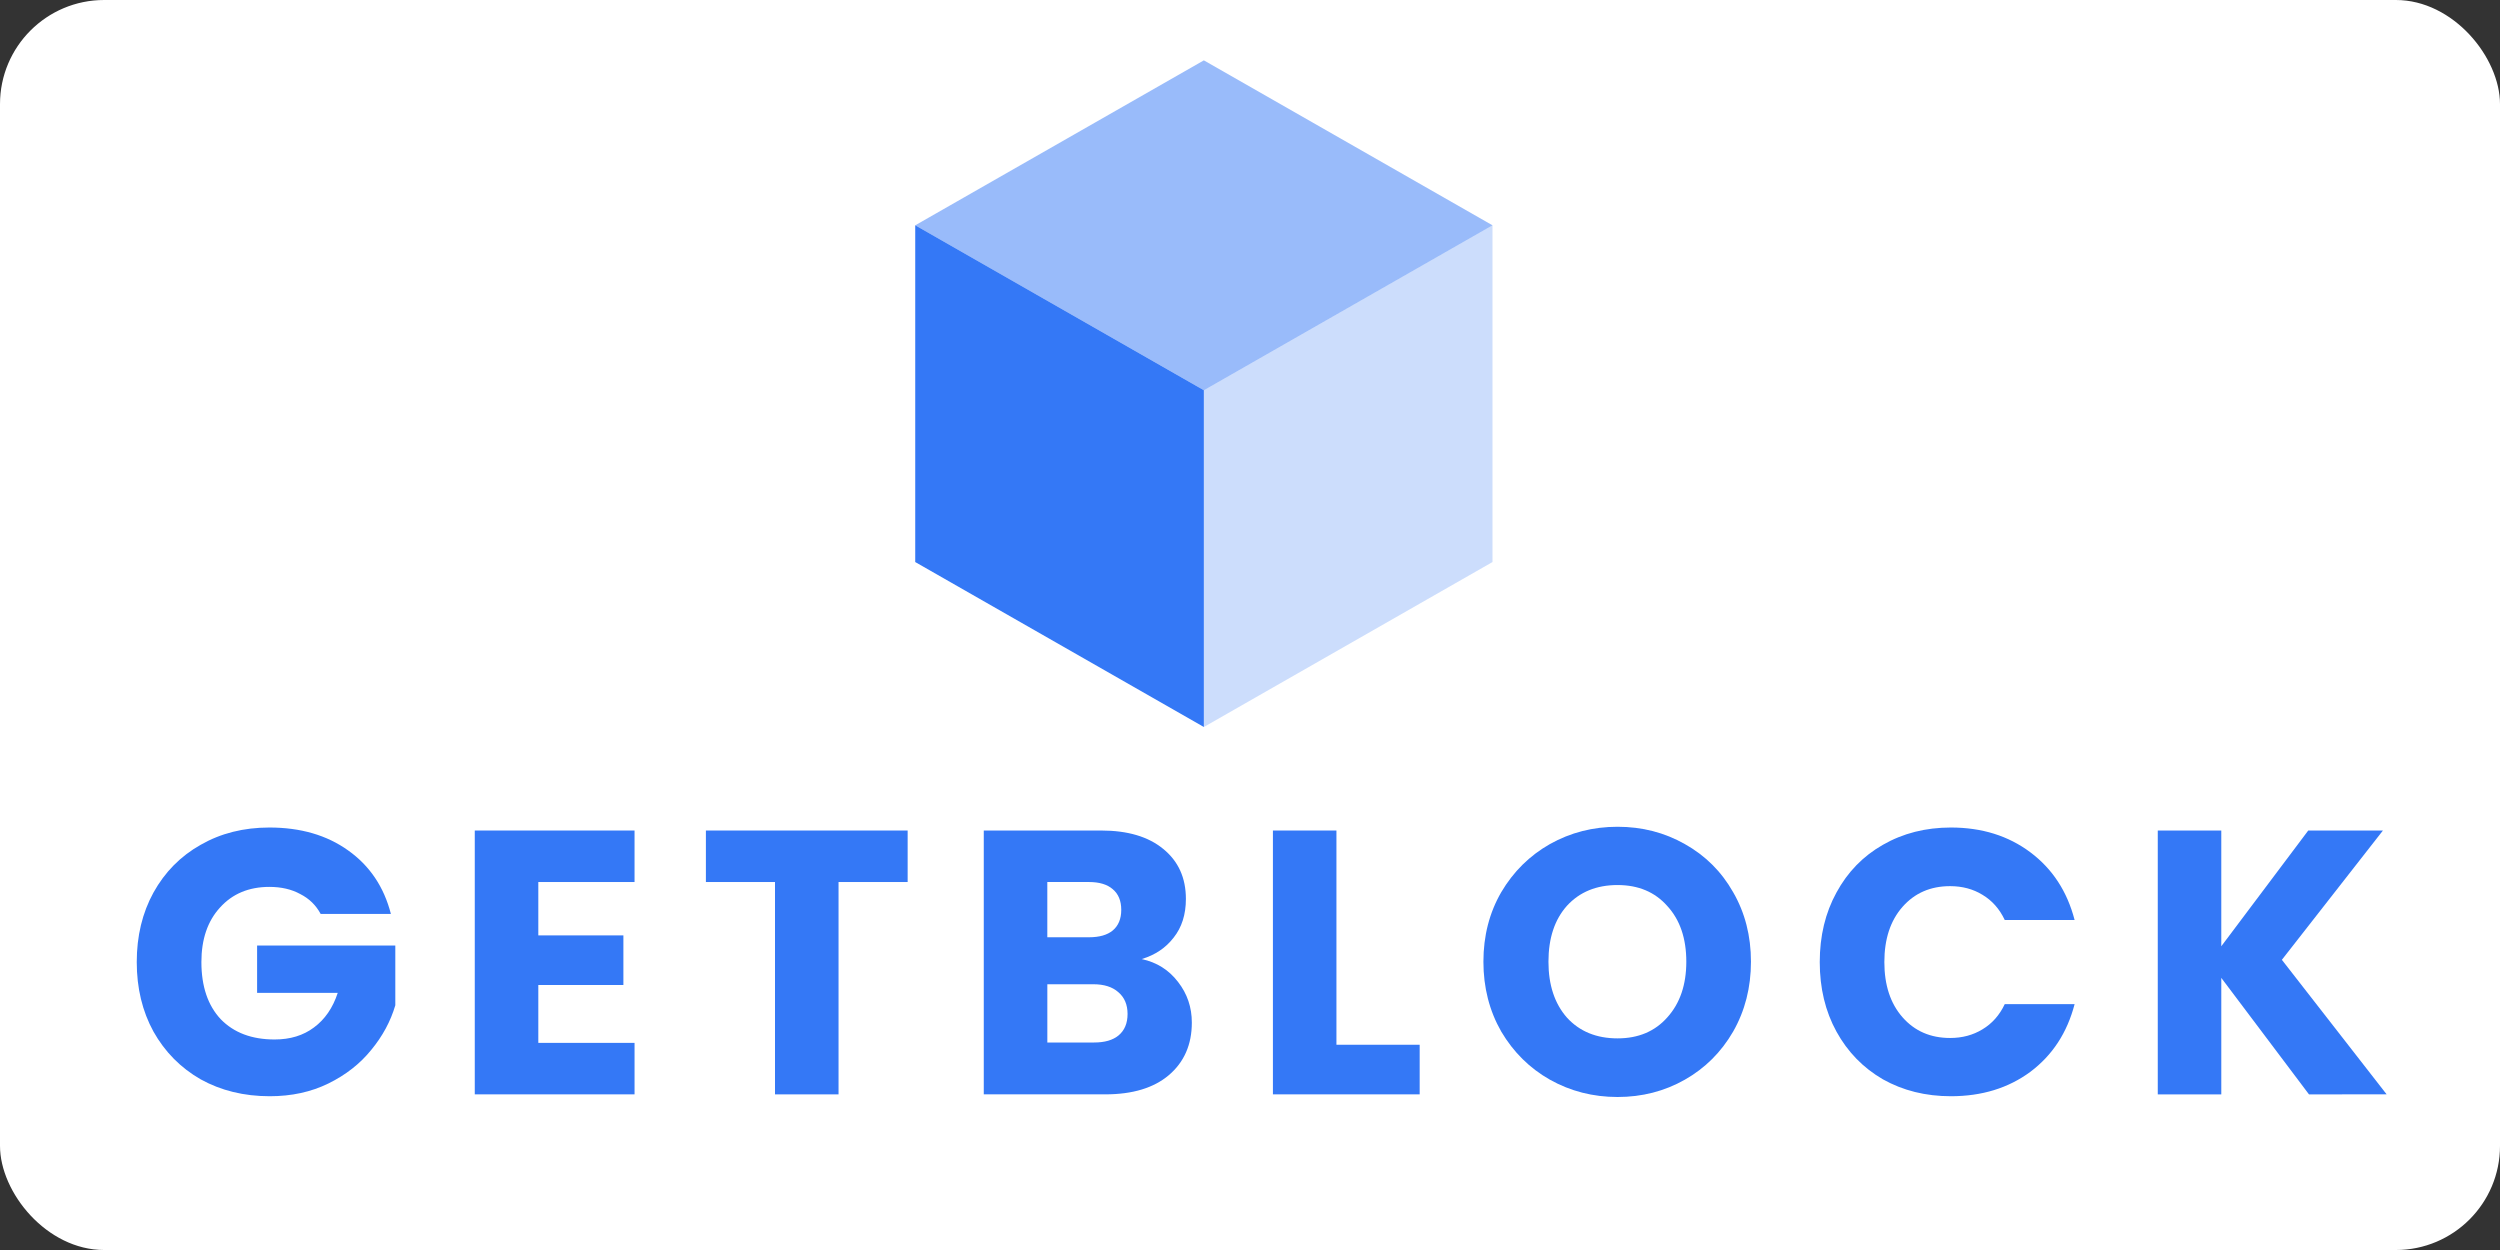 <?xml version="1.0" ?>
<svg xmlns="http://www.w3.org/2000/svg" xmlns:dc="http://purl.org/dc/elements/1.1/" xmlns:ns1="http://sodipodi.sourceforge.net/DTD/sodipodi-0.dtd" xmlns:ns2="http://www.inkscape.org/namespaces/inkscape" xmlns:ns4="http://creativecommons.org/ns#" xmlns:rdf="http://www.w3.org/1999/02/22-rdf-syntax-ns#" width="120" height="60" viewBox="0 0 120 60" version="1.1" id="svg24" ns1:docname="getblockio-ar21.svg" style="fill:none" ns2:version="0.92.4 (5da689c313, 2019-01-14)">
  
  
  <rect x="0" y="0" width="120" height="60" fill="#333333" stroke="none"/>
  
  
  <rect width="120" height="60" rx="5" fill="white"/>
  
  
  <defs id="defs28"/>
  
  
  <ns1:namedview pagecolor="#ffffff" bordercolor="#666666" borderopacity="1" objecttolerance="10" gridtolerance="10" guidetolerance="10" ns2:pageopacity="0" ns2:pageshadow="2" ns2:window-width="1530" ns2:window-height="755" id="namedview26" showgrid="false" ns2:zoom="1.9120879" ns2:cx="91" ns2:cy="16" ns2:window-x="70" ns2:window-y="0" ns2:window-maximized="0" ns2:current-layer="svg24"/>
  
  
  <path d="m 15.392,43.87 c -0.226,-0.421 -0.553,-0.74 -0.981,-0.956 -0.416,-0.228 -0.91,-0.343 -1.48,-0.343 -0.987,0 -1.777,0.331 -2.372,0.992 -0.594,0.649 -0.892,1.521 -0.892,2.616 0,1.167 0.309,2.081 0.927,2.742 0.63,0.649 1.492,0.974 2.586,0.974 0.749,0 1.379,-0.192 1.89,-0.577 0.523,-0.385 0.904,-0.938 1.141,-1.66 h -3.87 v -2.273 h 6.634 v 2.868 c -0.226,0.77 -0.612,1.485 -1.159,2.147 -0.535,0.661 -1.219,1.197 -2.051,1.606 -0.832,0.409 -1.771,0.613 -2.818,0.613 -1.236,0 -2.342,-0.271 -3.317,-0.812 C 8.669,51.255 7.914,50.491 7.367,49.517 6.832,48.543 6.564,47.43 6.564,46.179 c 0,-1.251 0.268,-2.363 0.803,-3.337 0.547,-0.986 1.302,-1.75 2.265,-2.291 0.963,-0.553 2.063,-0.83 3.299,-0.83 1.498,0 2.758,0.367 3.781,1.1 1.034,0.734 1.718,1.75 2.051,3.049 z" id="path2" ns2:connector-curvature="0" style="fill:#3478f6;stroke-width:0.756"/>
  
  
  <path d="m 25.839,42.337 v 2.562 h 4.084 v 2.381 h -4.084 v 2.778 h 4.619 v 2.471 H 22.789 V 39.865 h 7.669 v 2.472 z" id="path4" ns2:connector-curvature="0" style="fill:#3478f6;stroke-width:0.756"/>
  
  
  <path d="m 43.567,39.865 v 2.472 h -3.317 v 10.193 H 37.2 V 42.337 H 33.883 V 39.865 Z" id="path6" ns2:connector-curvature="0" style="fill:#3478f6;stroke-width:0.756"/>
  
  
  <path d="m 54.801,46.035 c 0.725,0.156 1.307,0.523 1.747,1.1 0.44,0.565 0.66,1.215 0.66,1.948 0,1.058 -0.369,1.9 -1.106,2.526 -0.725,0.613 -1.741,0.92 -3.049,0.92 H 47.221 V 39.865 h 5.636 c 1.272,0 2.265,0.295 2.979,0.884 0.725,0.589 1.087,1.389 1.087,2.399 0,0.746 -0.196,1.365 -0.588,1.858 -0.38,0.493 -0.891,0.836 -1.533,1.028 z m -4.53,-1.046 h 1.997 c 0.499,0 0.88,-0.108 1.142,-0.325 0.273,-0.228 0.41,-0.559 0.41,-0.992 0,-0.433 -0.137,-0.764 -0.41,-0.992 -0.262,-0.228 -0.642,-0.343 -1.142,-0.343 h -1.997 z m 2.247,5.051 c 0.511,0 0.903,-0.114 1.177,-0.343 0.286,-0.241 0.428,-0.583 0.428,-1.028 0,-0.445 -0.148,-0.794 -0.445,-1.046 -0.286,-0.253 -0.684,-0.379 -1.195,-0.379 h -2.211 v 2.796 z" id="path8" ns2:connector-curvature="0" style="fill:#3478f6;stroke-width:0.756"/>
  
  
  <path d="m 64.149,50.148 h 3.995 v 2.381 H 61.1 V 39.865 h 3.049 z" id="path10" ns2:connector-curvature="0" style="fill:#3478f6;stroke-width:0.756"/>
  
  
  <path d="m 77.643,52.656 c -1.176,0 -2.258,-0.277 -3.246,-0.83 -0.975,-0.553 -1.753,-1.323 -2.336,-2.309 -0.571,-0.998 -0.857,-2.117 -0.857,-3.356 0,-1.239 0.286,-2.351 0.857,-3.337 0.582,-0.986 1.361,-1.756 2.336,-2.309 0.987,-0.553 2.069,-0.83 3.246,-0.83 1.177,0 2.253,0.277 3.228,0.83 0.987,0.553 1.76,1.323 2.319,2.309 0.57,0.986 0.856,2.099 0.856,3.337 0,1.239 -0.286,2.357 -0.856,3.356 -0.571,0.986 -1.344,1.756 -2.319,2.309 -0.975,0.553 -2.051,0.83 -3.228,0.83 z m 0,-2.814 c 0.999,0 1.796,-0.337 2.39,-1.01 0.606,-0.673 0.91,-1.563 0.91,-2.67 0,-1.118 -0.303,-2.008 -0.91,-2.67 -0.594,-0.674 -1.391,-1.01 -2.39,-1.01 -1.01,0 -1.819,0.331 -2.426,0.992 -0.594,0.662 -0.891,1.558 -0.891,2.688 0,1.119 0.297,2.015 0.891,2.688 0.606,0.661 1.415,0.992 2.426,0.992 z" id="path12" ns2:connector-curvature="0" style="fill:#3478f6;stroke-width:0.756"/>
  
  
  <path d="m 87.348,46.179 c 0,-1.251 0.267,-2.363 0.802,-3.337 0.535,-0.986 1.278,-1.75 2.229,-2.291 0.963,-0.553 2.051,-0.83 3.264,-0.83 1.486,0 2.758,0.397 3.816,1.191 1.059,0.794 1.766,1.876 2.122,3.247 h -3.353 c -0.25,-0.529 -0.606,-0.932 -1.07,-1.209 -0.452,-0.277 -0.969,-0.415 -1.552,-0.415 -0.94,0 -1.7,0.331 -2.283,0.992 -0.583,0.661 -0.874,1.545 -0.874,2.652 0,1.106 0.291,1.99 0.874,2.652 0.582,0.661 1.343,0.992 2.283,0.992 0.582,0 1.099,-0.138 1.552,-0.415 0.463,-0.277 0.82,-0.68 1.07,-1.209 h 3.353 c -0.357,1.371 -1.064,2.453 -2.122,3.247 -1.058,0.782 -2.33,1.173 -3.816,1.173 -1.213,0 -2.301,-0.271 -3.264,-0.812 C 89.428,51.255 88.686,50.491 88.15,49.517 87.615,48.543 87.348,47.43 87.348,46.179 Z" id="path14" ns2:connector-curvature="0" style="fill:#3478f6;stroke-width:0.756"/>
  
  
  <path d="m 110.831,52.53 -4.209,-5.592 v 5.592 h -3.049 V 39.865 h 3.049 v 5.556 l 4.174,-5.556 h 3.585 l -4.851,6.206 5.029,6.458 z" id="path16" ns2:connector-curvature="0" style="fill:#3478f6;stroke-width:0.756"/>
  
  
  <path d="m 57.785,18.731 v 16.165 l -13.854,-7.918 v -16.165 z" id="path18" ns2:connector-curvature="0" style="fill:#3478f6"/>
  
  
  <path d="m 57.785,18.731 13.854,-7.918 v 16.165 l -13.854,7.918 z" id="path20" ns2:connector-curvature="0" style="opacity:0.25;fill:#3478f6"/>
  
  
  <path d="m 57.785,2.897 13.854,7.918 -13.854,7.918 -13.854,-7.918 z" id="path22" ns2:connector-curvature="0" style="opacity:0.5;fill:#3478f6"/>
  

</svg>
